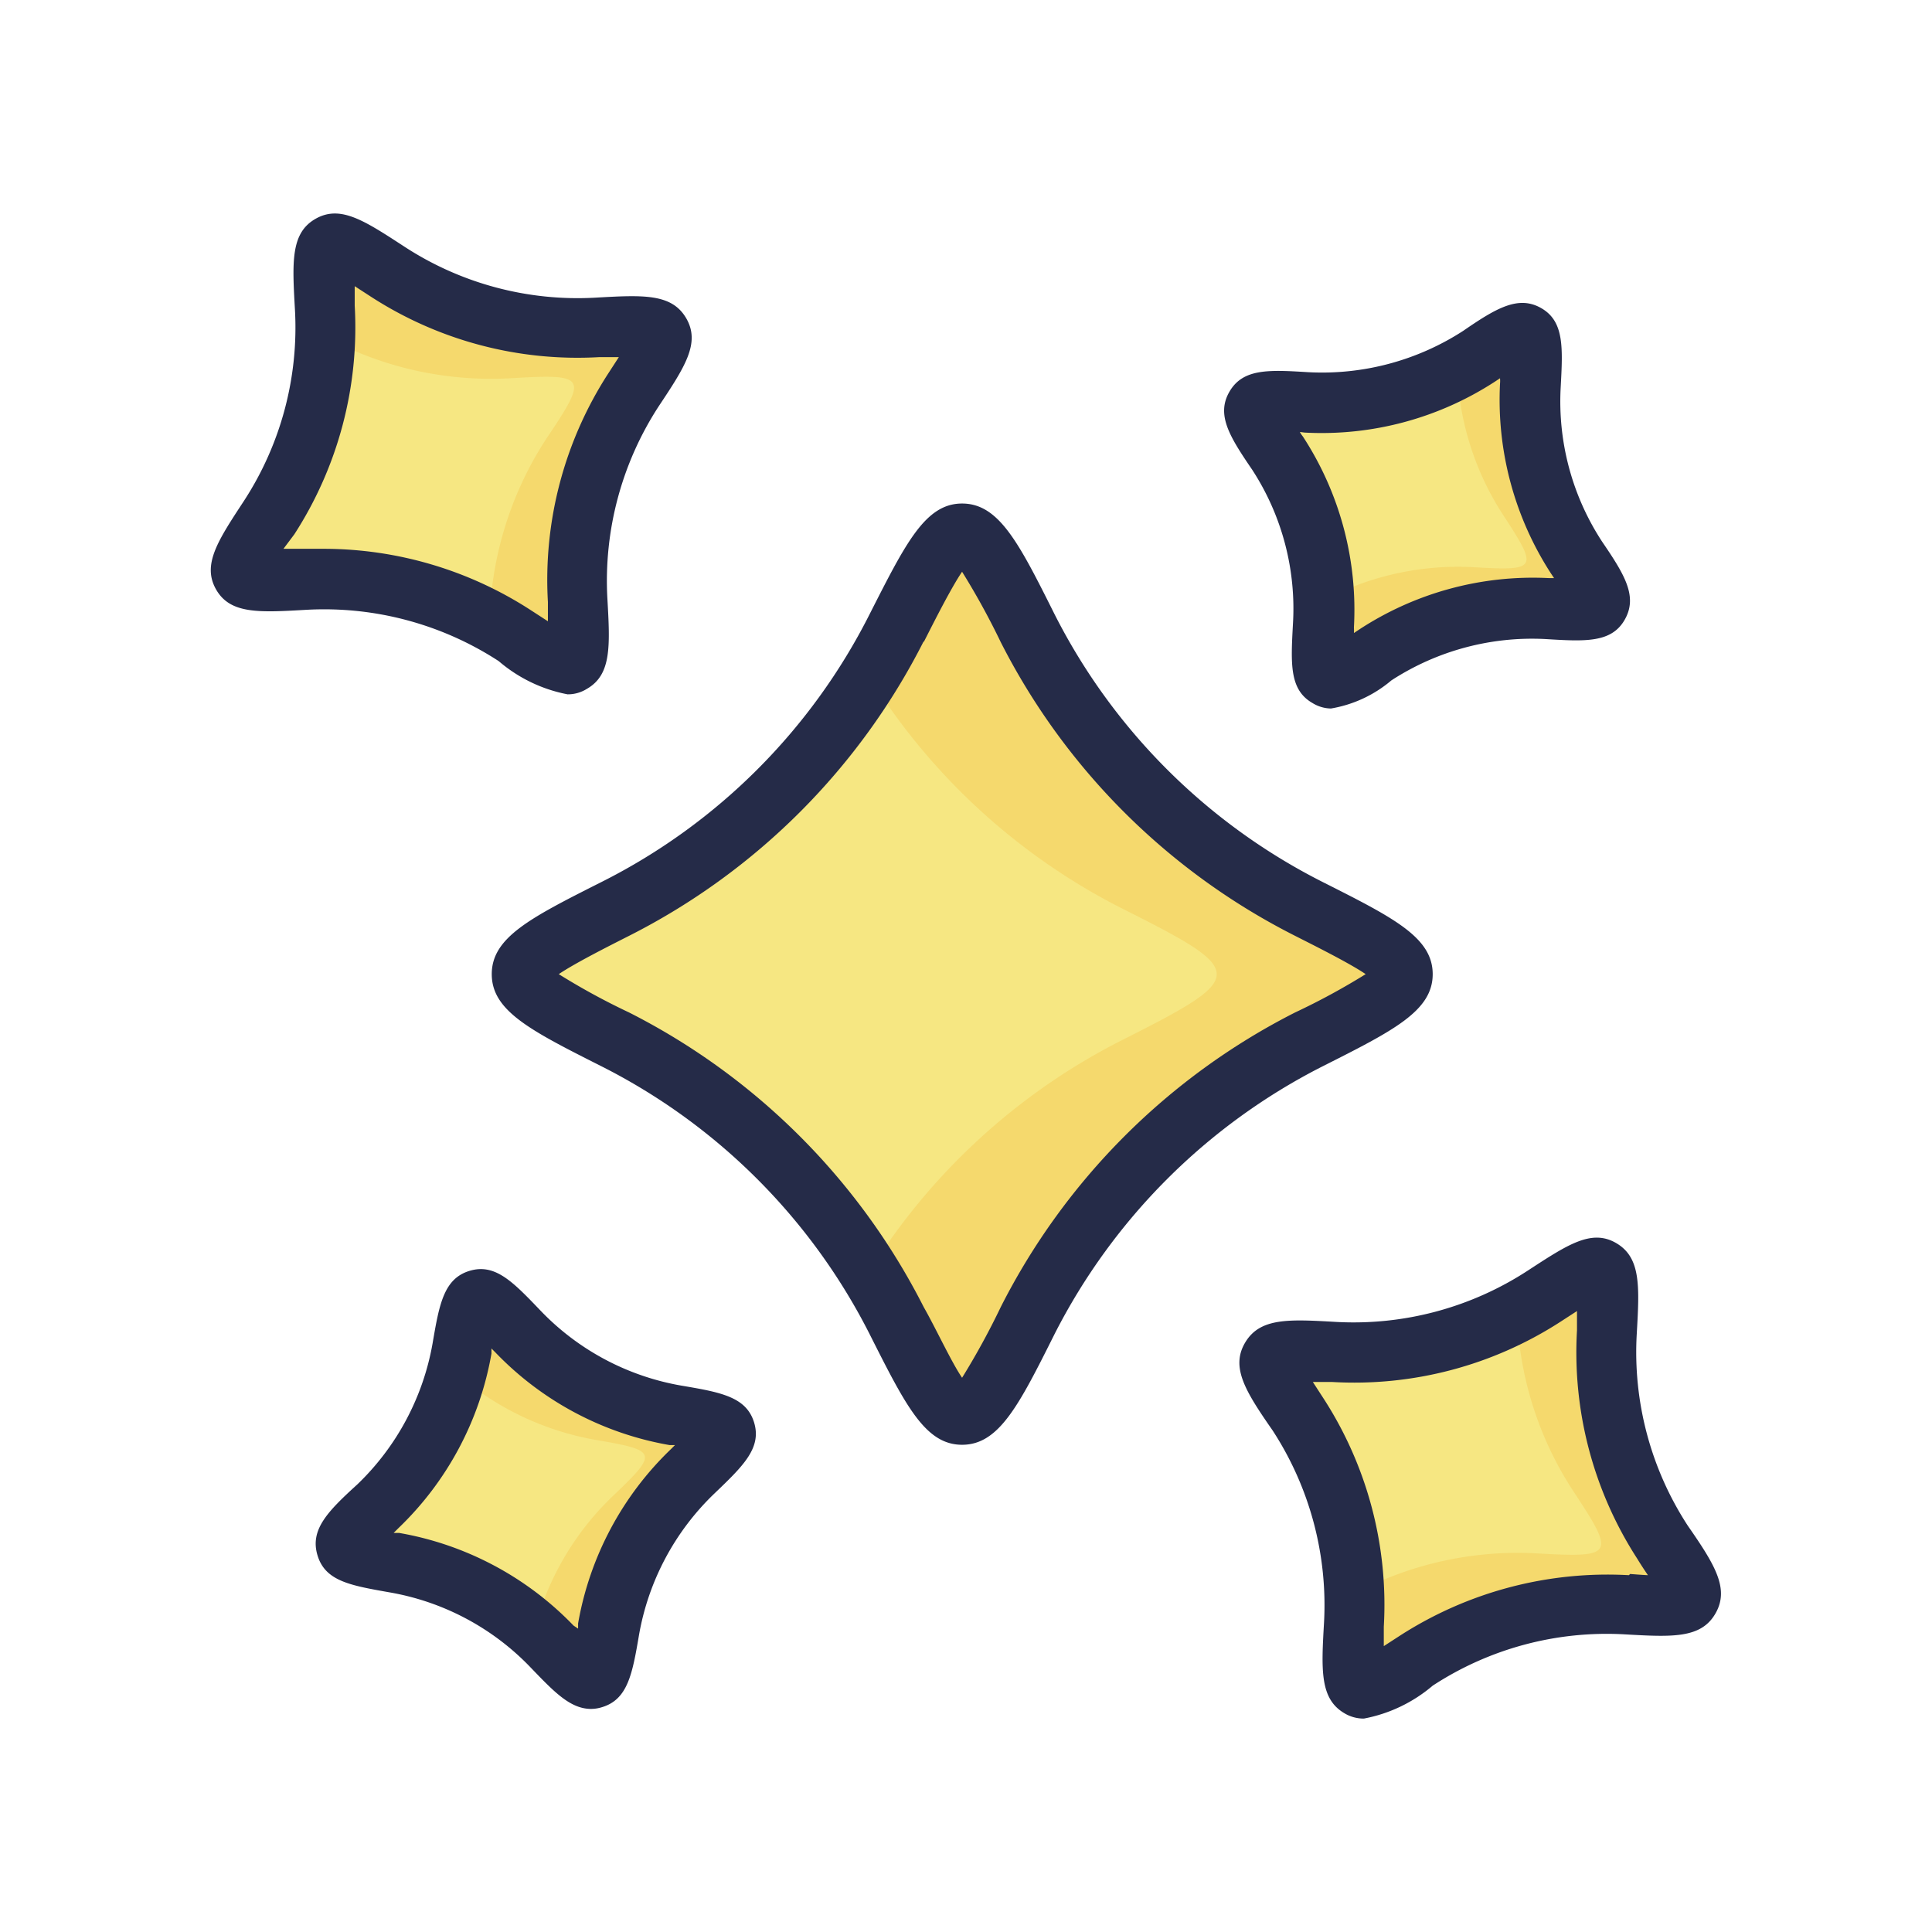 <?xml version="1.0" encoding="UTF-8"?> <svg xmlns="http://www.w3.org/2000/svg" height="512" viewBox="0 0 64 64" width="512"><g id="Star_magic" data-name="Star magic"><path id="path69670-9-6-0-1" d="m20.39 30.1a21 21 0 0 0 9.32-9.31c2.08-4.14 2.24-4.14 4.33 0a21 21 0 0 0 9.31 9.31c4.14 2.09 4.14 2.25 0 4.34a21.06 21.06 0 0 0 -9.35 9.31c-2.09 4.14-2.25 4.14-4.33 0a21.08 21.08 0 0 0 -9.32-9.31c-4.1-2.09-4.1-2.25.04-4.34z" fill="#f6e782"></path><path id="path128561-0-2" d="m31.87 17.68c-.56 0-1.12 1-2.16 3.11a18.31 18.31 0 0 1 -.92 1.62 21.08 21.08 0 0 0 8.41 7.7c4.14 2.08 4.14 2.24 0 4.33a21.06 21.06 0 0 0 -8.41 7.69 18.31 18.31 0 0 1 .92 1.62c2.08 4.14 2.25 4.14 4.33 0a21.06 21.06 0 0 1 9.31-9.31c4.14-2.09 4.14-2.25 0-4.33a21.08 21.08 0 0 1 -9.35-9.32c-1-2.07-1.56-3.11-2.13-3.11z" fill="#f5d96d"></path><path id="path162971" d="m8.92 17.15a11.53 11.53 0 0 0 1.86-7c-.14-2.5-.06-2.55 2.06-1.15a11.51 11.51 0 0 0 7 1.87c2.54-.14 2.58-.07 1.19 2.06a11.51 11.51 0 0 0 -1.87 7c.15 2.53.07 2.58-2.05 1.19a11.54 11.54 0 0 0 -7-1.87c-2.54.1-2.59.02-1.19-2.1z" fill="#f6e782"></path><path id="path162973" d="m11 8.11c-.27.16-.25.8-.18 2.07a8.68 8.68 0 0 1 0 1 11.52 11.52 0 0 0 6.09 1.35c2.54-.15 2.58-.07 1.19 2a11.58 11.58 0 0 0 -1.88 6c.3.16.59.33.88.52 2.12 1.39 2.2 1.34 2.05-1.19a11.51 11.51 0 0 1 1.87-7c1.39-2.12 1.35-2.2-1.19-2.06a11.51 11.51 0 0 1 -7-1.87c-1.05-.63-1.6-.93-1.83-.82z" fill="#f5d96d"></path><path id="path162977" d="m44.2 44.8a11.51 11.51 0 0 0 7-1.87c2.12-1.39 2.2-1.34 2.06 1.19a11.53 11.53 0 0 0 1.86 7c1.4 2.12 1.35 2.2-1.18 2a11.54 11.54 0 0 0 -7 1.87c-2.12 1.39-2.2 1.34-2-1.19a11.56 11.56 0 0 0 -1.87-7c-1.45-2.07-1.41-2.14 1.13-2z" fill="#f6e782"></path><path id="path162979" d="m53 42.05c-.26-.15-.82.19-1.88.89q-.42.27-.87.51a11.48 11.48 0 0 0 1.87 5.95c1.4 2.12 1.35 2.2-1.18 2.06a11.49 11.49 0 0 0 -6.09 1.34v1c-.15 2.53-.07 2.58 2 1.19a11.54 11.54 0 0 1 7-1.87c2.53.15 2.58.07 1.18-2a11.53 11.53 0 0 1 -1.86-7c.12-1.27.14-1.91-.17-2.07z" fill="#f5d96d"></path><path id="path162983" d="m43.27 13.33a9.47 9.47 0 0 0 5.73-1.54c1.75-1.14 1.81-1.1 1.69 1a9.57 9.57 0 0 0 1.53 5.72c1.15 1.74 1.11 1.8-1 1.68a9.49 9.49 0 0 0 -5.72 1.54c-1.74 1.14-1.81 1.1-1.69-1a9.43 9.43 0 0 0 -1.51-5.73c-1.14-1.73-1.11-1.79.97-1.67z" fill="#f6e782"></path><path id="path162985" d="m50.54 11.07c-.22-.12-.67.15-1.54.72a7.74 7.74 0 0 1 -.73.43 9.45 9.45 0 0 0 1.55 4.88c1.14 1.75 1.1 1.81-1 1.69a9.46 9.46 0 0 0 -5 1.11 7.69 7.69 0 0 1 0 .83c-.11 2.08 0 2.12 1.69 1a9.49 9.49 0 0 1 5.72-1.54c2.08.12 2.12.06 1-1.68a9.5 9.5 0 0 1 -1.53-5.72c.04-1.06.06-1.59-.16-1.72z" fill="#f5d96d"></path><path id="path163091" d="m12.51 49.9a9.47 9.47 0 0 0 2.78-5.23c.36-2.05.43-2.07 1.87-.57a9.43 9.43 0 0 0 5.22 2.79c2.06.35 2.08.42.57 1.86a9.47 9.47 0 0 0 -2.78 5.25c-.36 2.05-.43 2.07-1.87.57a9.37 9.37 0 0 0 -5.22-2.79c-2.08-.37-2.08-.44-.57-1.88z" fill="#f6e782"></path><path id="path163093" d="m15.82 43.05c-.24.08-.35.6-.53 1.62a5.71 5.71 0 0 1 -.18.82 9.56 9.56 0 0 0 4.63 2.21c2.05.35 2.07.42.56 1.86a9.37 9.37 0 0 0 -2.6 4.44 8.08 8.08 0 0 1 .6.57c1.44 1.51 1.51 1.49 1.87-.56a9.47 9.47 0 0 1 2.83-5.26c1.51-1.44 1.49-1.51-.57-1.86a9.43 9.43 0 0 1 -5.22-2.79c-.77-.75-1.15-1.1-1.39-1.05z" fill="#f5d96d"></path><g fill="#252b48"><path d="m16.29 32.27c0 1.22 1.29 1.87 3.65 3.06a20.12 20.12 0 0 1 8.87 8.87c1.19 2.36 1.84 3.66 3.06 3.66s1.88-1.3 3.06-3.66a20.23 20.23 0 0 1 8.87-8.87c2.36-1.19 3.66-1.84 3.66-3.06s-1.3-1.87-3.66-3.06a20.12 20.12 0 0 1 -8.87-8.87c-1.18-2.36-1.84-3.66-3.06-3.66s-1.87 1.32-3.06 3.66a20 20 0 0 1 -8.87 8.87c-2.36 1.19-3.65 1.84-3.65 3.06zm14.31-11c.36-.71.91-1.8 1.27-2.33a24.66 24.66 0 0 1 1.28 2.33 22.12 22.12 0 0 0 9.75 9.73c.71.36 1.81.91 2.34 1.27a22.82 22.82 0 0 1 -2.34 1.27 22.17 22.17 0 0 0 -9.75 9.76 24.89 24.89 0 0 1 -1.28 2.34c-.36-.53-.87-1.64-1.27-2.34a22.19 22.19 0 0 0 -9.76-9.76 22.61 22.61 0 0 1 -2.33-1.27c.53-.36 1.62-.91 2.33-1.27a22.14 22.14 0 0 0 9.76-9.76z"></path><path d="m10.16 20.2a10.6 10.6 0 0 1 6.36 1.7 4.92 4.92 0 0 0 2.28 1.1 1.18 1.18 0 0 0 .64-.18c.82-.47.77-1.42.68-3a10.6 10.6 0 0 1 1.7-6.36c.87-1.31 1.39-2.1.91-2.92s-1.42-.77-3-.68a10.5 10.5 0 0 1 -6.35-1.7c-1.32-.86-2.11-1.38-2.93-.91s-.77 1.42-.68 3a10.53 10.53 0 0 1 -1.7 6.36c-.86 1.31-1.38 2.1-.91 2.92s1.43.76 3 .67zm-.41-2.5a12.63 12.63 0 0 0 2-7.58c0-.17 0-.41 0-.64l.54.35a12.58 12.58 0 0 0 7.57 2h.64l-.35.54a12.58 12.58 0 0 0 -2 7.57v.64l-.54-.35a12.62 12.62 0 0 0 -6.87-2.05h-.71-.64z"></path><path d="m54.22 44.18c.09-1.57.14-2.52-.68-3s-1.61.05-2.93.91a10.56 10.56 0 0 1 -6.36 1.7c-1.56-.09-2.51-.14-3 .68s0 1.61.91 2.92a10.6 10.6 0 0 1 1.7 6.36c-.09 1.57-.14 2.52.67 3a1.23 1.23 0 0 0 .65.18 4.92 4.92 0 0 0 2.28-1.09 10.53 10.53 0 0 1 6.36-1.7c1.57.09 2.52.14 3-.68s0-1.61-.91-2.92a10.53 10.53 0 0 1 -1.69-6.36zm-.26 8a12.7 12.7 0 0 0 -7.58 2l-.54.35c0-.23 0-.47 0-.64a12.58 12.58 0 0 0 -2-7.57l-.35-.54h.64a12.58 12.58 0 0 0 7.57-2l.54-.35v.64a12.58 12.58 0 0 0 2 7.57c.09.15.22.35.35.54-.22-.01-.46-.03-.59-.04z"></path><path d="m42.83 20.68c-.07 1.31-.12 2.17.65 2.61a1.19 1.19 0 0 0 .61.18 4.16 4.16 0 0 0 2-.93 8.55 8.55 0 0 1 5.11-1.37c1.31.08 2.18.13 2.62-.64s0-1.49-.75-2.59a8.48 8.48 0 0 1 -1.37-5.11c.07-1.31.12-2.18-.64-2.62s-1.5 0-2.59.75a8.6 8.6 0 0 1 -5.12 1.37c-1.31-.08-2.17-.13-2.62.64s0 1.49.75 2.59a8.43 8.43 0 0 1 1.35 5.12zm.39-6.35a10.53 10.53 0 0 0 6.32-1.7l.15-.1a1 1 0 0 1 0 .18 10.58 10.58 0 0 0 1.69 6.29l.1.15h-.18a10.5 10.5 0 0 0 -6.3 1.72l-.15.1a1.21 1.21 0 0 0 0-.18 10.5 10.5 0 0 0 -1.69-6.33 1 1 0 0 1 -.1-.15z"></path><path d="m12.91 52.75a8.46 8.46 0 0 1 4.67 2.49c.77.8 1.31 1.37 2 1.37a1.24 1.24 0 0 0 .37-.06c.85-.26 1-1.11 1.22-2.4a8.52 8.52 0 0 1 2.49-4.67c.95-.91 1.58-1.51 1.32-2.36s-1.11-1-2.41-1.22a8.46 8.46 0 0 1 -4.67-2.49c-.91-.95-1.5-1.57-2.35-1.31s-1 1.11-1.22 2.4a8.52 8.52 0 0 1 -2.49 4.67c-1 .91-1.58 1.51-1.32 2.36s1.09.99 2.39 1.22zm.29-2.13a10.5 10.5 0 0 0 3.08-5.78v-.17l.12.12a10.48 10.48 0 0 0 5.78 3.08h.18l-.13.13a10.5 10.5 0 0 0 -3.08 5.78v.17l-.15-.1a10.52 10.52 0 0 0 -5.78-3.07h-.18z"></path></g></g></svg> 